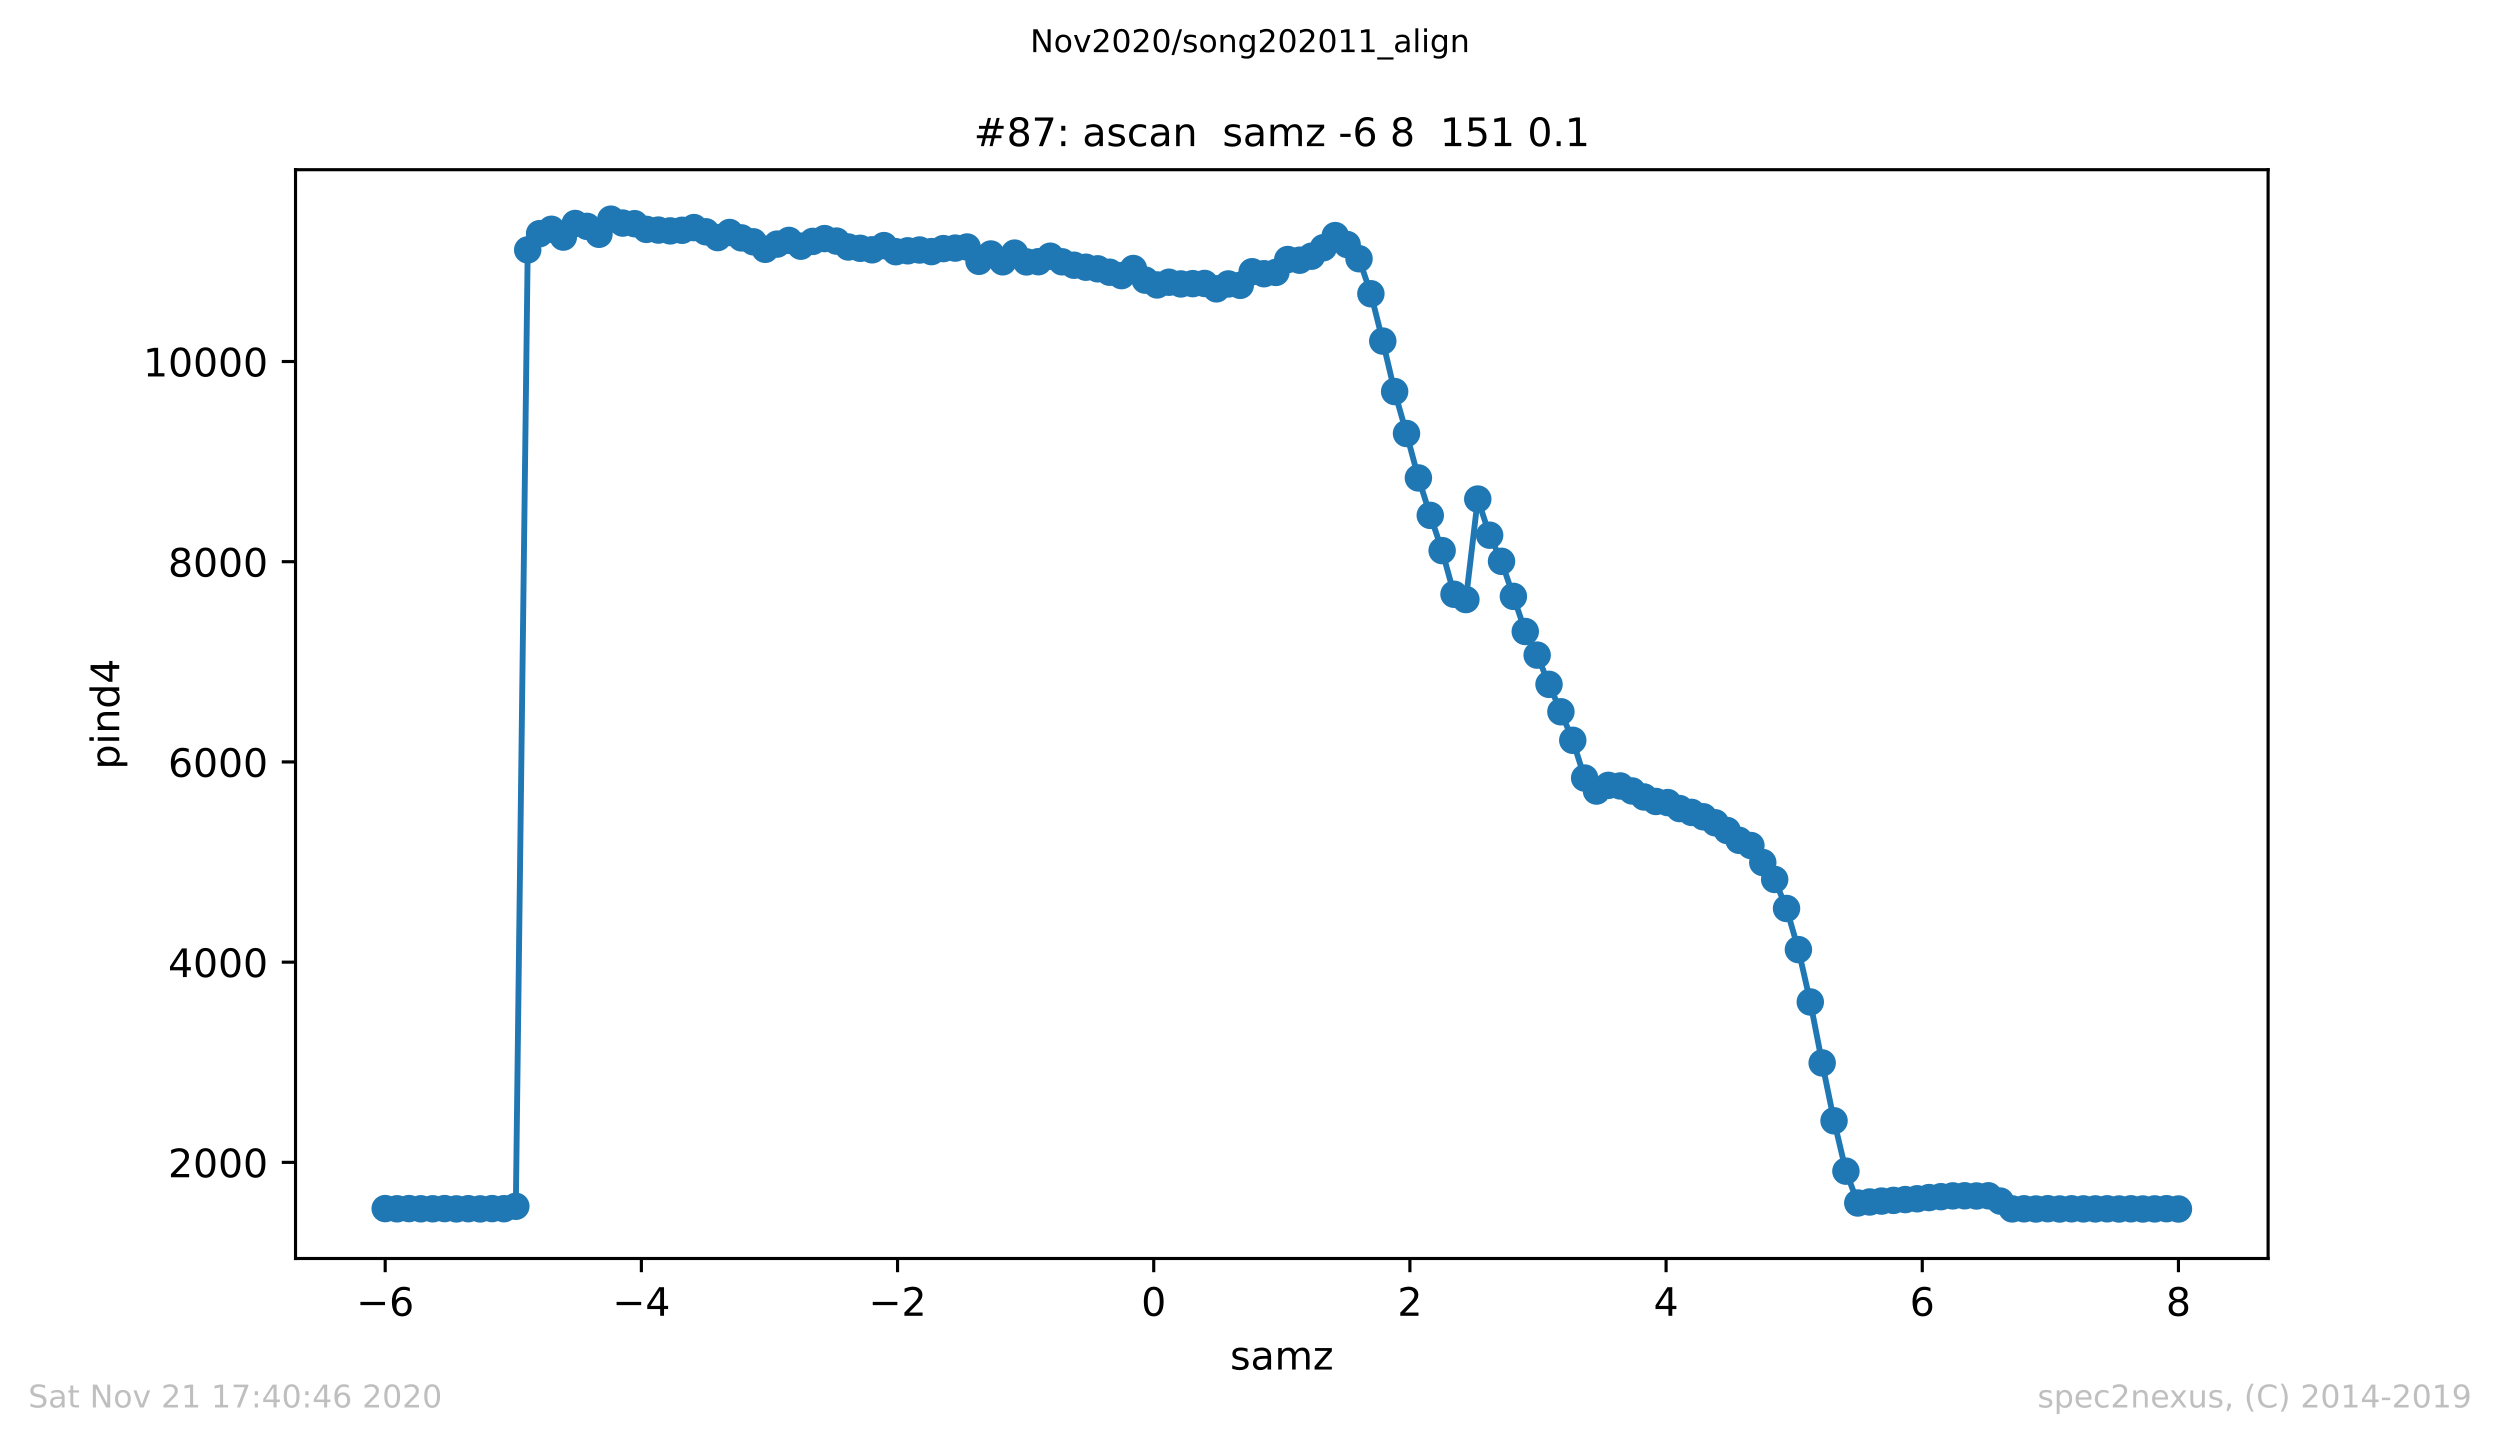 <?xml version="1.0" encoding="utf-8" standalone="no"?>
<!DOCTYPE svg PUBLIC "-//W3C//DTD SVG 1.1//EN"
  "http://www.w3.org/Graphics/SVG/1.1/DTD/svg11.dtd">
<!-- Created with matplotlib (https://matplotlib.org/) -->
<svg height="367.2pt" version="1.1" viewBox="0 0 636.48 367.2" width="636.48pt" xmlns="http://www.w3.org/2000/svg" xmlns:xlink="http://www.w3.org/1999/xlink">
 <defs>
  <style type="text/css">
*{stroke-linecap:butt;stroke-linejoin:round;}
  </style>
 </defs>
 <g id="figure_1">
  <g id="patch_1">
   <path d="M 0 367.2 
L 636.48 367.2 
L 636.48 0 
L 0 0 
z
" style="fill:#ffffff;"/>
  </g>
  <g id="axes_1">
   <g id="patch_2">
    <path d="M 75.24 320.4 
L 577.44 320.4 
L 577.44 43.2 
L 75.24 43.2 
z
" style="fill:#ffffff;"/>
   </g>
   <g id="matplotlib.axis_1">
    <g id="xtick_1">
     <g id="line2d_1">
      <defs>
       <path d="M 0 0 
L 0 3.5 
" id="m7c6d463a64" style="stroke:#000000;stroke-width:0.8;"/>
      </defs>
      <g>
       <use style="stroke:#000000;stroke-width:0.8;" x="98.067" xlink:href="#m7c6d463a64" y="320.4"/>
      </g>
     </g>
     <g id="text_1">
      <!-- −6 -->
      <defs>
       <path d="M 10.594 35.5 
L 73.188 35.5 
L 73.188 27.203 
L 10.594 27.203 
z
" id="DejaVuSans-8722"/>
       <path d="M 33.016 40.375 
Q 26.375 40.375 22.484 35.828 
Q 18.609 31.297 18.609 23.391 
Q 18.609 15.531 22.484 10.953 
Q 26.375 6.391 33.016 6.391 
Q 39.656 6.391 43.531 10.953 
Q 47.406 15.531 47.406 23.391 
Q 47.406 31.297 43.531 35.828 
Q 39.656 40.375 33.016 40.375 
z
M 52.594 71.297 
L 52.594 62.312 
Q 48.875 64.062 45.094 64.984 
Q 41.312 65.922 37.594 65.922 
Q 27.828 65.922 22.672 59.328 
Q 17.531 52.734 16.797 39.406 
Q 19.672 43.656 24.016 45.922 
Q 28.375 48.188 33.594 48.188 
Q 44.578 48.188 50.953 41.516 
Q 57.328 34.859 57.328 23.391 
Q 57.328 12.156 50.688 5.359 
Q 44.047 -1.422 33.016 -1.422 
Q 20.359 -1.422 13.672 8.266 
Q 6.984 17.969 6.984 36.375 
Q 6.984 53.656 15.188 63.938 
Q 23.391 74.219 37.203 74.219 
Q 40.922 74.219 44.703 73.484 
Q 48.484 72.75 52.594 71.297 
z
" id="DejaVuSans-54"/>
      </defs>
      <g transform="translate(90.696 334.998)scale(0.1 -0.1)">
       <use xlink:href="#DejaVuSans-8722"/>
       <use x="83.789" xlink:href="#DejaVuSans-54"/>
      </g>
     </g>
    </g>
    <g id="xtick_2">
     <g id="line2d_2">
      <g>
       <use style="stroke:#000000;stroke-width:0.8;" x="163.288" xlink:href="#m7c6d463a64" y="320.4"/>
      </g>
     </g>
     <g id="text_2">
      <!-- −4 -->
      <defs>
       <path d="M 37.797 64.312 
L 12.891 25.391 
L 37.797 25.391 
z
M 35.203 72.906 
L 47.609 72.906 
L 47.609 25.391 
L 58.016 25.391 
L 58.016 17.188 
L 47.609 17.188 
L 47.609 0 
L 37.797 0 
L 37.797 17.188 
L 4.891 17.188 
L 4.891 26.703 
z
" id="DejaVuSans-52"/>
      </defs>
      <g transform="translate(155.917 334.998)scale(0.1 -0.1)">
       <use xlink:href="#DejaVuSans-8722"/>
       <use x="83.789" xlink:href="#DejaVuSans-52"/>
      </g>
     </g>
    </g>
    <g id="xtick_3">
     <g id="line2d_3">
      <g>
       <use style="stroke:#000000;stroke-width:0.8;" x="228.509" xlink:href="#m7c6d463a64" y="320.4"/>
      </g>
     </g>
     <g id="text_3">
      <!-- −2 -->
      <defs>
       <path d="M 19.188 8.297 
L 53.609 8.297 
L 53.609 0 
L 7.328 0 
L 7.328 8.297 
Q 12.938 14.109 22.625 23.891 
Q 32.328 33.688 34.812 36.531 
Q 39.547 41.844 41.422 45.531 
Q 43.312 49.219 43.312 52.781 
Q 43.312 58.594 39.234 62.25 
Q 35.156 65.922 28.609 65.922 
Q 23.969 65.922 18.812 64.312 
Q 13.672 62.703 7.812 59.422 
L 7.812 69.391 
Q 13.766 71.781 18.938 73 
Q 24.125 74.219 28.422 74.219 
Q 39.75 74.219 46.484 68.547 
Q 53.219 62.891 53.219 53.422 
Q 53.219 48.922 51.531 44.891 
Q 49.859 40.875 45.406 35.406 
Q 44.188 33.984 37.641 27.219 
Q 31.109 20.453 19.188 8.297 
z
" id="DejaVuSans-50"/>
      </defs>
      <g transform="translate(221.138 334.998)scale(0.1 -0.1)">
       <use xlink:href="#DejaVuSans-8722"/>
       <use x="83.789" xlink:href="#DejaVuSans-50"/>
      </g>
     </g>
    </g>
    <g id="xtick_4">
     <g id="line2d_4">
      <g>
       <use style="stroke:#000000;stroke-width:0.8;" x="293.73" xlink:href="#m7c6d463a64" y="320.4"/>
      </g>
     </g>
     <g id="text_4">
      <!-- 0 -->
      <defs>
       <path d="M 31.781 66.406 
Q 24.172 66.406 20.328 58.906 
Q 16.5 51.422 16.5 36.375 
Q 16.5 21.391 20.328 13.891 
Q 24.172 6.391 31.781 6.391 
Q 39.453 6.391 43.281 13.891 
Q 47.125 21.391 47.125 36.375 
Q 47.125 51.422 43.281 58.906 
Q 39.453 66.406 31.781 66.406 
z
M 31.781 74.219 
Q 44.047 74.219 50.516 64.516 
Q 56.984 54.828 56.984 36.375 
Q 56.984 17.969 50.516 8.266 
Q 44.047 -1.422 31.781 -1.422 
Q 19.531 -1.422 13.062 8.266 
Q 6.594 17.969 6.594 36.375 
Q 6.594 54.828 13.062 64.516 
Q 19.531 74.219 31.781 74.219 
z
" id="DejaVuSans-48"/>
      </defs>
      <g transform="translate(290.548 334.998)scale(0.1 -0.1)">
       <use xlink:href="#DejaVuSans-48"/>
      </g>
     </g>
    </g>
    <g id="xtick_5">
     <g id="line2d_5">
      <g>
       <use style="stroke:#000000;stroke-width:0.8;" x="358.95" xlink:href="#m7c6d463a64" y="320.4"/>
      </g>
     </g>
     <g id="text_5">
      <!-- 2 -->
      <g transform="translate(355.769 334.998)scale(0.1 -0.1)">
       <use xlink:href="#DejaVuSans-50"/>
      </g>
     </g>
    </g>
    <g id="xtick_6">
     <g id="line2d_6">
      <g>
       <use style="stroke:#000000;stroke-width:0.8;" x="424.171" xlink:href="#m7c6d463a64" y="320.4"/>
      </g>
     </g>
     <g id="text_6">
      <!-- 4 -->
      <g transform="translate(420.99 334.998)scale(0.1 -0.1)">
       <use xlink:href="#DejaVuSans-52"/>
      </g>
     </g>
    </g>
    <g id="xtick_7">
     <g id="line2d_7">
      <g>
       <use style="stroke:#000000;stroke-width:0.8;" x="489.392" xlink:href="#m7c6d463a64" y="320.4"/>
      </g>
     </g>
     <g id="text_7">
      <!-- 6 -->
      <g transform="translate(486.211 334.998)scale(0.1 -0.1)">
       <use xlink:href="#DejaVuSans-54"/>
      </g>
     </g>
    </g>
    <g id="xtick_8">
     <g id="line2d_8">
      <g>
       <use style="stroke:#000000;stroke-width:0.8;" x="554.613" xlink:href="#m7c6d463a64" y="320.4"/>
      </g>
     </g>
     <g id="text_8">
      <!-- 8 -->
      <defs>
       <path d="M 31.781 34.625 
Q 24.75 34.625 20.719 30.859 
Q 16.703 27.094 16.703 20.516 
Q 16.703 13.922 20.719 10.156 
Q 24.75 6.391 31.781 6.391 
Q 38.812 6.391 42.859 10.172 
Q 46.922 13.969 46.922 20.516 
Q 46.922 27.094 42.891 30.859 
Q 38.875 34.625 31.781 34.625 
z
M 21.922 38.812 
Q 15.578 40.375 12.031 44.719 
Q 8.5 49.078 8.5 55.328 
Q 8.5 64.062 14.719 69.141 
Q 20.953 74.219 31.781 74.219 
Q 42.672 74.219 48.875 69.141 
Q 55.078 64.062 55.078 55.328 
Q 55.078 49.078 51.531 44.719 
Q 48 40.375 41.703 38.812 
Q 48.828 37.156 52.797 32.312 
Q 56.781 27.484 56.781 20.516 
Q 56.781 9.906 50.312 4.234 
Q 43.844 -1.422 31.781 -1.422 
Q 19.734 -1.422 13.25 4.234 
Q 6.781 9.906 6.781 20.516 
Q 6.781 27.484 10.781 32.312 
Q 14.797 37.156 21.922 38.812 
z
M 18.312 54.391 
Q 18.312 48.734 21.844 45.562 
Q 25.391 42.391 31.781 42.391 
Q 38.141 42.391 41.719 45.562 
Q 45.312 48.734 45.312 54.391 
Q 45.312 60.062 41.719 63.234 
Q 38.141 66.406 31.781 66.406 
Q 25.391 66.406 21.844 63.234 
Q 18.312 60.062 18.312 54.391 
z
" id="DejaVuSans-56"/>
      </defs>
      <g transform="translate(551.431 334.998)scale(0.1 -0.1)">
       <use xlink:href="#DejaVuSans-56"/>
      </g>
     </g>
    </g>
    <g id="text_9">
     <!-- samz -->
     <defs>
      <path d="M 44.281 53.078 
L 44.281 44.578 
Q 40.484 46.531 36.375 47.5 
Q 32.281 48.484 27.875 48.484 
Q 21.188 48.484 17.844 46.438 
Q 14.5 44.391 14.5 40.281 
Q 14.5 37.156 16.891 35.375 
Q 19.281 33.594 26.516 31.984 
L 29.594 31.297 
Q 39.156 29.25 43.188 25.516 
Q 47.219 21.781 47.219 15.094 
Q 47.219 7.469 41.188 3.016 
Q 35.156 -1.422 24.609 -1.422 
Q 20.219 -1.422 15.453 -0.562 
Q 10.688 0.297 5.422 2 
L 5.422 11.281 
Q 10.406 8.688 15.234 7.391 
Q 20.062 6.109 24.812 6.109 
Q 31.156 6.109 34.562 8.281 
Q 37.984 10.453 37.984 14.406 
Q 37.984 18.062 35.516 20.016 
Q 33.062 21.969 24.703 23.781 
L 21.578 24.516 
Q 13.234 26.266 9.516 29.906 
Q 5.812 33.547 5.812 39.891 
Q 5.812 47.609 11.281 51.797 
Q 16.75 56 26.812 56 
Q 31.781 56 36.172 55.266 
Q 40.578 54.547 44.281 53.078 
z
" id="DejaVuSans-115"/>
      <path d="M 34.281 27.484 
Q 23.391 27.484 19.188 25 
Q 14.984 22.516 14.984 16.5 
Q 14.984 11.719 18.141 8.906 
Q 21.297 6.109 26.703 6.109 
Q 34.188 6.109 38.703 11.406 
Q 43.219 16.703 43.219 25.484 
L 43.219 27.484 
z
M 52.203 31.203 
L 52.203 0 
L 43.219 0 
L 43.219 8.297 
Q 40.141 3.328 35.547 0.953 
Q 30.953 -1.422 24.312 -1.422 
Q 15.922 -1.422 10.953 3.297 
Q 6 8.016 6 15.922 
Q 6 25.141 12.172 29.828 
Q 18.359 34.516 30.609 34.516 
L 43.219 34.516 
L 43.219 35.406 
Q 43.219 41.609 39.141 45 
Q 35.062 48.391 27.688 48.391 
Q 23 48.391 18.547 47.266 
Q 14.109 46.141 10.016 43.891 
L 10.016 52.203 
Q 14.938 54.109 19.578 55.047 
Q 24.219 56 28.609 56 
Q 40.484 56 46.344 49.844 
Q 52.203 43.703 52.203 31.203 
z
" id="DejaVuSans-97"/>
      <path d="M 52 44.188 
Q 55.375 50.25 60.062 53.125 
Q 64.75 56 71.094 56 
Q 79.641 56 84.281 50.016 
Q 88.922 44.047 88.922 33.016 
L 88.922 0 
L 79.891 0 
L 79.891 32.719 
Q 79.891 40.578 77.094 44.375 
Q 74.312 48.188 68.609 48.188 
Q 61.625 48.188 57.562 43.547 
Q 53.516 38.922 53.516 30.906 
L 53.516 0 
L 44.484 0 
L 44.484 32.719 
Q 44.484 40.625 41.703 44.406 
Q 38.922 48.188 33.109 48.188 
Q 26.219 48.188 22.156 43.531 
Q 18.109 38.875 18.109 30.906 
L 18.109 0 
L 9.078 0 
L 9.078 54.688 
L 18.109 54.688 
L 18.109 46.188 
Q 21.188 51.219 25.484 53.609 
Q 29.781 56 35.688 56 
Q 41.656 56 45.828 52.969 
Q 50 49.953 52 44.188 
z
" id="DejaVuSans-109"/>
      <path d="M 5.516 54.688 
L 48.188 54.688 
L 48.188 46.484 
L 14.406 7.172 
L 48.188 7.172 
L 48.188 0 
L 4.297 0 
L 4.297 8.203 
L 38.094 47.516 
L 5.516 47.516 
z
" id="DejaVuSans-122"/>
     </defs>
     <g transform="translate(313.177 348.677)scale(0.1 -0.1)">
      <use xlink:href="#DejaVuSans-115"/>
      <use x="52.1" xlink:href="#DejaVuSans-97"/>
      <use x="113.379" xlink:href="#DejaVuSans-109"/>
      <use x="210.791" xlink:href="#DejaVuSans-122"/>
     </g>
    </g>
   </g>
   <g id="matplotlib.axis_2">
    <g id="ytick_1">
     <g id="line2d_9">
      <defs>
       <path d="M 0 0 
L -3.5 0 
" id="ma7e01dc814" style="stroke:#000000;stroke-width:0.8;"/>
      </defs>
      <g>
       <use style="stroke:#000000;stroke-width:0.8;" x="75.24" xlink:href="#ma7e01dc814" y="295.924"/>
      </g>
     </g>
     <g id="text_10">
      <!-- 2000 -->
      <g transform="translate(42.79 299.723)scale(0.1 -0.1)">
       <use xlink:href="#DejaVuSans-50"/>
       <use x="63.623" xlink:href="#DejaVuSans-48"/>
       <use x="127.246" xlink:href="#DejaVuSans-48"/>
       <use x="190.869" xlink:href="#DejaVuSans-48"/>
      </g>
     </g>
    </g>
    <g id="ytick_2">
     <g id="line2d_10">
      <g>
       <use style="stroke:#000000;stroke-width:0.8;" x="75.24" xlink:href="#ma7e01dc814" y="244.953"/>
      </g>
     </g>
     <g id="text_11">
      <!-- 4000 -->
      <g transform="translate(42.79 248.752)scale(0.1 -0.1)">
       <use xlink:href="#DejaVuSans-52"/>
       <use x="63.623" xlink:href="#DejaVuSans-48"/>
       <use x="127.246" xlink:href="#DejaVuSans-48"/>
       <use x="190.869" xlink:href="#DejaVuSans-48"/>
      </g>
     </g>
    </g>
    <g id="ytick_3">
     <g id="line2d_11">
      <g>
       <use style="stroke:#000000;stroke-width:0.8;" x="75.24" xlink:href="#ma7e01dc814" y="193.982"/>
      </g>
     </g>
     <g id="text_12">
      <!-- 6000 -->
      <g transform="translate(42.79 197.781)scale(0.1 -0.1)">
       <use xlink:href="#DejaVuSans-54"/>
       <use x="63.623" xlink:href="#DejaVuSans-48"/>
       <use x="127.246" xlink:href="#DejaVuSans-48"/>
       <use x="190.869" xlink:href="#DejaVuSans-48"/>
      </g>
     </g>
    </g>
    <g id="ytick_4">
     <g id="line2d_12">
      <g>
       <use style="stroke:#000000;stroke-width:0.8;" x="75.24" xlink:href="#ma7e01dc814" y="143.011"/>
      </g>
     </g>
     <g id="text_13">
      <!-- 8000 -->
      <g transform="translate(42.79 146.81)scale(0.1 -0.1)">
       <use xlink:href="#DejaVuSans-56"/>
       <use x="63.623" xlink:href="#DejaVuSans-48"/>
       <use x="127.246" xlink:href="#DejaVuSans-48"/>
       <use x="190.869" xlink:href="#DejaVuSans-48"/>
      </g>
     </g>
    </g>
    <g id="ytick_5">
     <g id="line2d_13">
      <g>
       <use style="stroke:#000000;stroke-width:0.8;" x="75.24" xlink:href="#ma7e01dc814" y="92.04"/>
      </g>
     </g>
     <g id="text_14">
      <!-- 10000 -->
      <defs>
       <path d="M 12.406 8.297 
L 28.516 8.297 
L 28.516 63.922 
L 10.984 60.406 
L 10.984 69.391 
L 28.422 72.906 
L 38.281 72.906 
L 38.281 8.297 
L 54.391 8.297 
L 54.391 0 
L 12.406 0 
z
" id="DejaVuSans-49"/>
      </defs>
      <g transform="translate(36.428 95.84)scale(0.1 -0.1)">
       <use xlink:href="#DejaVuSans-49"/>
       <use x="63.623" xlink:href="#DejaVuSans-48"/>
       <use x="127.246" xlink:href="#DejaVuSans-48"/>
       <use x="190.869" xlink:href="#DejaVuSans-48"/>
       <use x="254.492" xlink:href="#DejaVuSans-48"/>
      </g>
     </g>
    </g>
    <g id="text_15">
     <!-- pind4 -->
     <defs>
      <path d="M 18.109 8.203 
L 18.109 -20.797 
L 9.078 -20.797 
L 9.078 54.688 
L 18.109 54.688 
L 18.109 46.391 
Q 20.953 51.266 25.266 53.625 
Q 29.594 56 35.594 56 
Q 45.562 56 51.781 48.094 
Q 58.016 40.188 58.016 27.297 
Q 58.016 14.406 51.781 6.484 
Q 45.562 -1.422 35.594 -1.422 
Q 29.594 -1.422 25.266 0.953 
Q 20.953 3.328 18.109 8.203 
z
M 48.688 27.297 
Q 48.688 37.203 44.609 42.844 
Q 40.531 48.484 33.406 48.484 
Q 26.266 48.484 22.188 42.844 
Q 18.109 37.203 18.109 27.297 
Q 18.109 17.391 22.188 11.75 
Q 26.266 6.109 33.406 6.109 
Q 40.531 6.109 44.609 11.75 
Q 48.688 17.391 48.688 27.297 
z
" id="DejaVuSans-112"/>
      <path d="M 9.422 54.688 
L 18.406 54.688 
L 18.406 0 
L 9.422 0 
z
M 9.422 75.984 
L 18.406 75.984 
L 18.406 64.594 
L 9.422 64.594 
z
" id="DejaVuSans-105"/>
      <path d="M 54.891 33.016 
L 54.891 0 
L 45.906 0 
L 45.906 32.719 
Q 45.906 40.484 42.875 44.328 
Q 39.844 48.188 33.797 48.188 
Q 26.516 48.188 22.312 43.547 
Q 18.109 38.922 18.109 30.906 
L 18.109 0 
L 9.078 0 
L 9.078 54.688 
L 18.109 54.688 
L 18.109 46.188 
Q 21.344 51.125 25.703 53.562 
Q 30.078 56 35.797 56 
Q 45.219 56 50.047 50.172 
Q 54.891 44.344 54.891 33.016 
z
" id="DejaVuSans-110"/>
      <path d="M 45.406 46.391 
L 45.406 75.984 
L 54.391 75.984 
L 54.391 0 
L 45.406 0 
L 45.406 8.203 
Q 42.578 3.328 38.25 0.953 
Q 33.938 -1.422 27.875 -1.422 
Q 17.969 -1.422 11.734 6.484 
Q 5.516 14.406 5.516 27.297 
Q 5.516 40.188 11.734 48.094 
Q 17.969 56 27.875 56 
Q 33.938 56 38.25 53.625 
Q 42.578 51.266 45.406 46.391 
z
M 14.797 27.297 
Q 14.797 17.391 18.875 11.75 
Q 22.953 6.109 30.078 6.109 
Q 37.203 6.109 41.297 11.75 
Q 45.406 17.391 45.406 27.297 
Q 45.406 37.203 41.297 42.844 
Q 37.203 48.484 30.078 48.484 
Q 22.953 48.484 18.875 42.844 
Q 14.797 37.203 14.797 27.297 
z
" id="DejaVuSans-100"/>
     </defs>
     <g transform="translate(30.348 195.887)rotate(-90)scale(0.1 -0.1)">
      <use xlink:href="#DejaVuSans-112"/>
      <use x="63.477" xlink:href="#DejaVuSans-105"/>
      <use x="91.26" xlink:href="#DejaVuSans-110"/>
      <use x="154.639" xlink:href="#DejaVuSans-100"/>
      <use x="218.115" xlink:href="#DejaVuSans-52"/>
     </g>
    </g>
   </g>
   <g id="line2d_14">
    <path clip-path="url(#p9d764133ef)" d="M 98.067 307.698 
L 107.138 307.749 
L 128.302 307.724 
L 131.325 307.112 
L 134.35 63.624 
L 137.373 59.495 
L 140.396 58.374 
L 143.42 60.362 
L 146.443 56.896 
L 149.466 57.635 
L 152.489 59.648 
L 155.514 55.8 
L 158.537 56.794 
L 161.56 56.947 
L 164.584 58.4 
L 170.63 58.782 
L 173.655 58.629 
L 176.678 57.941 
L 179.701 59.011 
L 182.725 60.489 
L 185.748 59.19 
L 188.771 60.566 
L 191.794 61.56 
L 194.819 63.471 
L 197.842 62.146 
L 200.865 61.203 
L 203.89 62.681 
L 206.913 61.458 
L 209.936 60.744 
L 212.96 61.381 
L 215.983 62.885 
L 222.029 63.599 
L 225.054 62.528 
L 228.077 64.083 
L 234.124 63.65 
L 237.147 64.057 
L 240.17 63.293 
L 243.195 63.165 
L 246.218 62.885 
L 249.241 66.529 
L 252.266 64.669 
L 255.288 66.657 
L 258.311 64.44 
L 261.334 66.682 
L 264.359 66.631 
L 267.382 65.23 
L 270.405 66.657 
L 273.43 67.523 
L 279.476 68.441 
L 285.523 70.174 
L 288.546 68.364 
L 291.569 71.321 
L 294.594 72.544 
L 297.617 71.856 
L 300.64 72.289 
L 306.687 72.162 
L 309.71 73.538 
L 312.735 72.289 
L 315.758 72.646 
L 318.781 69.18 
L 321.806 69.69 
L 324.829 69.358 
L 327.851 66.071 
L 330.874 66.249 
L 333.899 65.23 
L 336.922 63.063 
L 339.945 59.98 
L 342.97 62.248 
L 345.993 65.867 
L 349.016 74.787 
L 352.04 86.841 
L 355.063 99.686 
L 358.086 110.364 
L 361.111 121.68 
L 364.134 131.211 
L 367.157 140.182 
L 370.18 151.294 
L 373.204 152.645 
L 376.227 127.057 
L 379.25 136.258 
L 382.275 142.909 
L 388.321 160.775 
L 391.346 166.789 
L 394.369 174.231 
L 397.392 181.214 
L 400.414 188.477 
L 403.439 198.085 
L 406.462 201.398 
L 409.485 199.946 
L 412.51 200.099 
L 415.533 201.373 
L 418.556 202.902 
L 421.58 204.049 
L 424.603 204.329 
L 427.626 205.858 
L 430.651 206.827 
L 433.674 207.948 
L 436.697 209.477 
L 439.72 211.44 
L 442.744 213.937 
L 445.767 215.262 
L 451.815 223.902 
L 454.838 231.293 
L 457.861 241.767 
L 460.886 255.096 
L 463.909 270.617 
L 466.932 285.347 
L 469.955 298.167 
L 472.979 306.271 
L 482.05 305.608 
L 491.12 304.895 
L 497.166 304.461 
L 506.237 304.436 
L 509.26 305.787 
L 512.284 307.775 
L 521.355 307.724 
L 524.378 307.8 
L 530.426 307.775 
L 554.613 307.8 
L 554.613 307.8 
" style="fill:none;stroke:#1f77b4;stroke-linecap:square;stroke-width:1.5;"/>
    <defs>
     <path d="M 0 3 
C 0.796 3 1.559 2.684 2.121 2.121 
C 2.684 1.559 3 0.796 3 0 
C 3 -0.796 2.684 -1.559 2.121 -2.121 
C 1.559 -2.684 0.796 -3 0 -3 
C -0.796 -3 -1.559 -2.684 -2.121 -2.121 
C -2.684 -1.559 -3 -0.796 -3 0 
C -3 0.796 -2.684 1.559 -2.121 2.121 
C -1.559 2.684 -0.796 3 0 3 
z
" id="m7a21b20d91" style="stroke:#1f77b4;"/>
    </defs>
    <g clip-path="url(#p9d764133ef)">
     <use style="fill:#1f77b4;stroke:#1f77b4;" x="98.067" xlink:href="#m7a21b20d91" y="307.698"/>
     <use style="fill:#1f77b4;stroke:#1f77b4;" x="101.09" xlink:href="#m7a21b20d91" y="307.749"/>
     <use style="fill:#1f77b4;stroke:#1f77b4;" x="104.115" xlink:href="#m7a21b20d91" y="307.698"/>
     <use style="fill:#1f77b4;stroke:#1f77b4;" x="107.138" xlink:href="#m7a21b20d91" y="307.749"/>
     <use style="fill:#1f77b4;stroke:#1f77b4;" x="110.161" xlink:href="#m7a21b20d91" y="307.749"/>
     <use style="fill:#1f77b4;stroke:#1f77b4;" x="113.185" xlink:href="#m7a21b20d91" y="307.698"/>
     <use style="fill:#1f77b4;stroke:#1f77b4;" x="116.208" xlink:href="#m7a21b20d91" y="307.775"/>
     <use style="fill:#1f77b4;stroke:#1f77b4;" x="119.231" xlink:href="#m7a21b20d91" y="307.724"/>
     <use style="fill:#1f77b4;stroke:#1f77b4;" x="122.254" xlink:href="#m7a21b20d91" y="307.775"/>
     <use style="fill:#1f77b4;stroke:#1f77b4;" x="125.279" xlink:href="#m7a21b20d91" y="307.698"/>
     <use style="fill:#1f77b4;stroke:#1f77b4;" x="128.302" xlink:href="#m7a21b20d91" y="307.724"/>
     <use style="fill:#1f77b4;stroke:#1f77b4;" x="131.325" xlink:href="#m7a21b20d91" y="307.112"/>
     <use style="fill:#1f77b4;stroke:#1f77b4;" x="134.35" xlink:href="#m7a21b20d91" y="63.624"/>
     <use style="fill:#1f77b4;stroke:#1f77b4;" x="137.373" xlink:href="#m7a21b20d91" y="59.495"/>
     <use style="fill:#1f77b4;stroke:#1f77b4;" x="140.396" xlink:href="#m7a21b20d91" y="58.374"/>
     <use style="fill:#1f77b4;stroke:#1f77b4;" x="143.42" xlink:href="#m7a21b20d91" y="60.362"/>
     <use style="fill:#1f77b4;stroke:#1f77b4;" x="146.443" xlink:href="#m7a21b20d91" y="56.896"/>
     <use style="fill:#1f77b4;stroke:#1f77b4;" x="149.466" xlink:href="#m7a21b20d91" y="57.635"/>
     <use style="fill:#1f77b4;stroke:#1f77b4;" x="152.489" xlink:href="#m7a21b20d91" y="59.648"/>
     <use style="fill:#1f77b4;stroke:#1f77b4;" x="155.514" xlink:href="#m7a21b20d91" y="55.8"/>
     <use style="fill:#1f77b4;stroke:#1f77b4;" x="158.537" xlink:href="#m7a21b20d91" y="56.794"/>
     <use style="fill:#1f77b4;stroke:#1f77b4;" x="161.56" xlink:href="#m7a21b20d91" y="56.947"/>
     <use style="fill:#1f77b4;stroke:#1f77b4;" x="164.584" xlink:href="#m7a21b20d91" y="58.4"/>
     <use style="fill:#1f77b4;stroke:#1f77b4;" x="167.607" xlink:href="#m7a21b20d91" y="58.578"/>
     <use style="fill:#1f77b4;stroke:#1f77b4;" x="170.63" xlink:href="#m7a21b20d91" y="58.782"/>
     <use style="fill:#1f77b4;stroke:#1f77b4;" x="173.655" xlink:href="#m7a21b20d91" y="58.629"/>
     <use style="fill:#1f77b4;stroke:#1f77b4;" x="176.678" xlink:href="#m7a21b20d91" y="57.941"/>
     <use style="fill:#1f77b4;stroke:#1f77b4;" x="179.701" xlink:href="#m7a21b20d91" y="59.011"/>
     <use style="fill:#1f77b4;stroke:#1f77b4;" x="182.725" xlink:href="#m7a21b20d91" y="60.489"/>
     <use style="fill:#1f77b4;stroke:#1f77b4;" x="185.748" xlink:href="#m7a21b20d91" y="59.19"/>
     <use style="fill:#1f77b4;stroke:#1f77b4;" x="188.771" xlink:href="#m7a21b20d91" y="60.566"/>
     <use style="fill:#1f77b4;stroke:#1f77b4;" x="191.794" xlink:href="#m7a21b20d91" y="61.56"/>
     <use style="fill:#1f77b4;stroke:#1f77b4;" x="194.819" xlink:href="#m7a21b20d91" y="63.471"/>
     <use style="fill:#1f77b4;stroke:#1f77b4;" x="197.842" xlink:href="#m7a21b20d91" y="62.146"/>
     <use style="fill:#1f77b4;stroke:#1f77b4;" x="200.865" xlink:href="#m7a21b20d91" y="61.203"/>
     <use style="fill:#1f77b4;stroke:#1f77b4;" x="203.89" xlink:href="#m7a21b20d91" y="62.681"/>
     <use style="fill:#1f77b4;stroke:#1f77b4;" x="206.913" xlink:href="#m7a21b20d91" y="61.458"/>
     <use style="fill:#1f77b4;stroke:#1f77b4;" x="209.936" xlink:href="#m7a21b20d91" y="60.744"/>
     <use style="fill:#1f77b4;stroke:#1f77b4;" x="212.96" xlink:href="#m7a21b20d91" y="61.381"/>
     <use style="fill:#1f77b4;stroke:#1f77b4;" x="215.983" xlink:href="#m7a21b20d91" y="62.885"/>
     <use style="fill:#1f77b4;stroke:#1f77b4;" x="219.006" xlink:href="#m7a21b20d91" y="63.216"/>
     <use style="fill:#1f77b4;stroke:#1f77b4;" x="222.029" xlink:href="#m7a21b20d91" y="63.599"/>
     <use style="fill:#1f77b4;stroke:#1f77b4;" x="225.054" xlink:href="#m7a21b20d91" y="62.528"/>
     <use style="fill:#1f77b4;stroke:#1f77b4;" x="228.077" xlink:href="#m7a21b20d91" y="64.083"/>
     <use style="fill:#1f77b4;stroke:#1f77b4;" x="231.1" xlink:href="#m7a21b20d91" y="63.853"/>
     <use style="fill:#1f77b4;stroke:#1f77b4;" x="234.124" xlink:href="#m7a21b20d91" y="63.65"/>
     <use style="fill:#1f77b4;stroke:#1f77b4;" x="237.147" xlink:href="#m7a21b20d91" y="64.057"/>
     <use style="fill:#1f77b4;stroke:#1f77b4;" x="240.17" xlink:href="#m7a21b20d91" y="63.293"/>
     <use style="fill:#1f77b4;stroke:#1f77b4;" x="243.195" xlink:href="#m7a21b20d91" y="63.165"/>
     <use style="fill:#1f77b4;stroke:#1f77b4;" x="246.218" xlink:href="#m7a21b20d91" y="62.885"/>
     <use style="fill:#1f77b4;stroke:#1f77b4;" x="249.241" xlink:href="#m7a21b20d91" y="66.529"/>
     <use style="fill:#1f77b4;stroke:#1f77b4;" x="252.266" xlink:href="#m7a21b20d91" y="64.669"/>
     <use style="fill:#1f77b4;stroke:#1f77b4;" x="255.288" xlink:href="#m7a21b20d91" y="66.657"/>
     <use style="fill:#1f77b4;stroke:#1f77b4;" x="258.311" xlink:href="#m7a21b20d91" y="64.44"/>
     <use style="fill:#1f77b4;stroke:#1f77b4;" x="261.334" xlink:href="#m7a21b20d91" y="66.682"/>
     <use style="fill:#1f77b4;stroke:#1f77b4;" x="264.359" xlink:href="#m7a21b20d91" y="66.631"/>
     <use style="fill:#1f77b4;stroke:#1f77b4;" x="267.382" xlink:href="#m7a21b20d91" y="65.23"/>
     <use style="fill:#1f77b4;stroke:#1f77b4;" x="270.405" xlink:href="#m7a21b20d91" y="66.657"/>
     <use style="fill:#1f77b4;stroke:#1f77b4;" x="273.43" xlink:href="#m7a21b20d91" y="67.523"/>
     <use style="fill:#1f77b4;stroke:#1f77b4;" x="276.453" xlink:href="#m7a21b20d91" y="68.033"/>
     <use style="fill:#1f77b4;stroke:#1f77b4;" x="279.476" xlink:href="#m7a21b20d91" y="68.441"/>
     <use style="fill:#1f77b4;stroke:#1f77b4;" x="282.5" xlink:href="#m7a21b20d91" y="69.307"/>
     <use style="fill:#1f77b4;stroke:#1f77b4;" x="285.523" xlink:href="#m7a21b20d91" y="70.174"/>
     <use style="fill:#1f77b4;stroke:#1f77b4;" x="288.546" xlink:href="#m7a21b20d91" y="68.364"/>
     <use style="fill:#1f77b4;stroke:#1f77b4;" x="291.569" xlink:href="#m7a21b20d91" y="71.321"/>
     <use style="fill:#1f77b4;stroke:#1f77b4;" x="294.594" xlink:href="#m7a21b20d91" y="72.544"/>
     <use style="fill:#1f77b4;stroke:#1f77b4;" x="297.617" xlink:href="#m7a21b20d91" y="71.856"/>
     <use style="fill:#1f77b4;stroke:#1f77b4;" x="300.64" xlink:href="#m7a21b20d91" y="72.289"/>
     <use style="fill:#1f77b4;stroke:#1f77b4;" x="303.664" xlink:href="#m7a21b20d91" y="72.213"/>
     <use style="fill:#1f77b4;stroke:#1f77b4;" x="306.687" xlink:href="#m7a21b20d91" y="72.162"/>
     <use style="fill:#1f77b4;stroke:#1f77b4;" x="309.71" xlink:href="#m7a21b20d91" y="73.538"/>
     <use style="fill:#1f77b4;stroke:#1f77b4;" x="312.735" xlink:href="#m7a21b20d91" y="72.289"/>
     <use style="fill:#1f77b4;stroke:#1f77b4;" x="315.758" xlink:href="#m7a21b20d91" y="72.646"/>
     <use style="fill:#1f77b4;stroke:#1f77b4;" x="318.781" xlink:href="#m7a21b20d91" y="69.18"/>
     <use style="fill:#1f77b4;stroke:#1f77b4;" x="321.806" xlink:href="#m7a21b20d91" y="69.69"/>
     <use style="fill:#1f77b4;stroke:#1f77b4;" x="324.829" xlink:href="#m7a21b20d91" y="69.358"/>
     <use style="fill:#1f77b4;stroke:#1f77b4;" x="327.851" xlink:href="#m7a21b20d91" y="66.071"/>
     <use style="fill:#1f77b4;stroke:#1f77b4;" x="330.874" xlink:href="#m7a21b20d91" y="66.249"/>
     <use style="fill:#1f77b4;stroke:#1f77b4;" x="333.899" xlink:href="#m7a21b20d91" y="65.23"/>
     <use style="fill:#1f77b4;stroke:#1f77b4;" x="336.922" xlink:href="#m7a21b20d91" y="63.063"/>
     <use style="fill:#1f77b4;stroke:#1f77b4;" x="339.945" xlink:href="#m7a21b20d91" y="59.98"/>
     <use style="fill:#1f77b4;stroke:#1f77b4;" x="342.97" xlink:href="#m7a21b20d91" y="62.248"/>
     <use style="fill:#1f77b4;stroke:#1f77b4;" x="345.993" xlink:href="#m7a21b20d91" y="65.867"/>
     <use style="fill:#1f77b4;stroke:#1f77b4;" x="349.016" xlink:href="#m7a21b20d91" y="74.787"/>
     <use style="fill:#1f77b4;stroke:#1f77b4;" x="352.04" xlink:href="#m7a21b20d91" y="86.841"/>
     <use style="fill:#1f77b4;stroke:#1f77b4;" x="355.063" xlink:href="#m7a21b20d91" y="99.686"/>
     <use style="fill:#1f77b4;stroke:#1f77b4;" x="358.086" xlink:href="#m7a21b20d91" y="110.364"/>
     <use style="fill:#1f77b4;stroke:#1f77b4;" x="361.111" xlink:href="#m7a21b20d91" y="121.68"/>
     <use style="fill:#1f77b4;stroke:#1f77b4;" x="364.134" xlink:href="#m7a21b20d91" y="131.211"/>
     <use style="fill:#1f77b4;stroke:#1f77b4;" x="367.157" xlink:href="#m7a21b20d91" y="140.182"/>
     <use style="fill:#1f77b4;stroke:#1f77b4;" x="370.18" xlink:href="#m7a21b20d91" y="151.294"/>
     <use style="fill:#1f77b4;stroke:#1f77b4;" x="373.204" xlink:href="#m7a21b20d91" y="152.645"/>
     <use style="fill:#1f77b4;stroke:#1f77b4;" x="376.227" xlink:href="#m7a21b20d91" y="127.057"/>
     <use style="fill:#1f77b4;stroke:#1f77b4;" x="379.25" xlink:href="#m7a21b20d91" y="136.258"/>
     <use style="fill:#1f77b4;stroke:#1f77b4;" x="382.275" xlink:href="#m7a21b20d91" y="142.909"/>
     <use style="fill:#1f77b4;stroke:#1f77b4;" x="385.298" xlink:href="#m7a21b20d91" y="151.829"/>
     <use style="fill:#1f77b4;stroke:#1f77b4;" x="388.321" xlink:href="#m7a21b20d91" y="160.775"/>
     <use style="fill:#1f77b4;stroke:#1f77b4;" x="391.346" xlink:href="#m7a21b20d91" y="166.789"/>
     <use style="fill:#1f77b4;stroke:#1f77b4;" x="394.369" xlink:href="#m7a21b20d91" y="174.231"/>
     <use style="fill:#1f77b4;stroke:#1f77b4;" x="397.392" xlink:href="#m7a21b20d91" y="181.214"/>
     <use style="fill:#1f77b4;stroke:#1f77b4;" x="400.414" xlink:href="#m7a21b20d91" y="188.477"/>
     <use style="fill:#1f77b4;stroke:#1f77b4;" x="403.439" xlink:href="#m7a21b20d91" y="198.085"/>
     <use style="fill:#1f77b4;stroke:#1f77b4;" x="406.462" xlink:href="#m7a21b20d91" y="201.398"/>
     <use style="fill:#1f77b4;stroke:#1f77b4;" x="409.485" xlink:href="#m7a21b20d91" y="199.946"/>
     <use style="fill:#1f77b4;stroke:#1f77b4;" x="412.51" xlink:href="#m7a21b20d91" y="200.099"/>
     <use style="fill:#1f77b4;stroke:#1f77b4;" x="415.533" xlink:href="#m7a21b20d91" y="201.373"/>
     <use style="fill:#1f77b4;stroke:#1f77b4;" x="418.556" xlink:href="#m7a21b20d91" y="202.902"/>
     <use style="fill:#1f77b4;stroke:#1f77b4;" x="421.58" xlink:href="#m7a21b20d91" y="204.049"/>
     <use style="fill:#1f77b4;stroke:#1f77b4;" x="424.603" xlink:href="#m7a21b20d91" y="204.329"/>
     <use style="fill:#1f77b4;stroke:#1f77b4;" x="427.626" xlink:href="#m7a21b20d91" y="205.858"/>
     <use style="fill:#1f77b4;stroke:#1f77b4;" x="430.651" xlink:href="#m7a21b20d91" y="206.827"/>
     <use style="fill:#1f77b4;stroke:#1f77b4;" x="433.674" xlink:href="#m7a21b20d91" y="207.948"/>
     <use style="fill:#1f77b4;stroke:#1f77b4;" x="436.697" xlink:href="#m7a21b20d91" y="209.477"/>
     <use style="fill:#1f77b4;stroke:#1f77b4;" x="439.72" xlink:href="#m7a21b20d91" y="211.44"/>
     <use style="fill:#1f77b4;stroke:#1f77b4;" x="442.744" xlink:href="#m7a21b20d91" y="213.937"/>
     <use style="fill:#1f77b4;stroke:#1f77b4;" x="445.767" xlink:href="#m7a21b20d91" y="215.262"/>
     <use style="fill:#1f77b4;stroke:#1f77b4;" x="448.79" xlink:href="#m7a21b20d91" y="219.595"/>
     <use style="fill:#1f77b4;stroke:#1f77b4;" x="451.815" xlink:href="#m7a21b20d91" y="223.902"/>
     <use style="fill:#1f77b4;stroke:#1f77b4;" x="454.838" xlink:href="#m7a21b20d91" y="231.293"/>
     <use style="fill:#1f77b4;stroke:#1f77b4;" x="457.861" xlink:href="#m7a21b20d91" y="241.767"/>
     <use style="fill:#1f77b4;stroke:#1f77b4;" x="460.886" xlink:href="#m7a21b20d91" y="255.096"/>
     <use style="fill:#1f77b4;stroke:#1f77b4;" x="463.909" xlink:href="#m7a21b20d91" y="270.617"/>
     <use style="fill:#1f77b4;stroke:#1f77b4;" x="466.932" xlink:href="#m7a21b20d91" y="285.347"/>
     <use style="fill:#1f77b4;stroke:#1f77b4;" x="469.955" xlink:href="#m7a21b20d91" y="298.167"/>
     <use style="fill:#1f77b4;stroke:#1f77b4;" x="472.979" xlink:href="#m7a21b20d91" y="306.271"/>
     <use style="fill:#1f77b4;stroke:#1f77b4;" x="476.002" xlink:href="#m7a21b20d91" y="306.016"/>
     <use style="fill:#1f77b4;stroke:#1f77b4;" x="479.025" xlink:href="#m7a21b20d91" y="305.787"/>
     <use style="fill:#1f77b4;stroke:#1f77b4;" x="482.05" xlink:href="#m7a21b20d91" y="305.608"/>
     <use style="fill:#1f77b4;stroke:#1f77b4;" x="485.073" xlink:href="#m7a21b20d91" y="305.404"/>
     <use style="fill:#1f77b4;stroke:#1f77b4;" x="488.096" xlink:href="#m7a21b20d91" y="305.2"/>
     <use style="fill:#1f77b4;stroke:#1f77b4;" x="491.12" xlink:href="#m7a21b20d91" y="304.895"/>
     <use style="fill:#1f77b4;stroke:#1f77b4;" x="494.143" xlink:href="#m7a21b20d91" y="304.665"/>
     <use style="fill:#1f77b4;stroke:#1f77b4;" x="497.166" xlink:href="#m7a21b20d91" y="304.461"/>
     <use style="fill:#1f77b4;stroke:#1f77b4;" x="500.191" xlink:href="#m7a21b20d91" y="304.436"/>
     <use style="fill:#1f77b4;stroke:#1f77b4;" x="503.214" xlink:href="#m7a21b20d91" y="304.487"/>
     <use style="fill:#1f77b4;stroke:#1f77b4;" x="506.237" xlink:href="#m7a21b20d91" y="304.436"/>
     <use style="fill:#1f77b4;stroke:#1f77b4;" x="509.26" xlink:href="#m7a21b20d91" y="305.787"/>
     <use style="fill:#1f77b4;stroke:#1f77b4;" x="512.284" xlink:href="#m7a21b20d91" y="307.775"/>
     <use style="fill:#1f77b4;stroke:#1f77b4;" x="515.307" xlink:href="#m7a21b20d91" y="307.749"/>
     <use style="fill:#1f77b4;stroke:#1f77b4;" x="518.33" xlink:href="#m7a21b20d91" y="307.8"/>
     <use style="fill:#1f77b4;stroke:#1f77b4;" x="521.355" xlink:href="#m7a21b20d91" y="307.724"/>
     <use style="fill:#1f77b4;stroke:#1f77b4;" x="524.378" xlink:href="#m7a21b20d91" y="307.8"/>
     <use style="fill:#1f77b4;stroke:#1f77b4;" x="527.401" xlink:href="#m7a21b20d91" y="307.749"/>
     <use style="fill:#1f77b4;stroke:#1f77b4;" x="530.426" xlink:href="#m7a21b20d91" y="307.775"/>
     <use style="fill:#1f77b4;stroke:#1f77b4;" x="533.449" xlink:href="#m7a21b20d91" y="307.775"/>
     <use style="fill:#1f77b4;stroke:#1f77b4;" x="536.472" xlink:href="#m7a21b20d91" y="307.749"/>
     <use style="fill:#1f77b4;stroke:#1f77b4;" x="539.495" xlink:href="#m7a21b20d91" y="307.8"/>
     <use style="fill:#1f77b4;stroke:#1f77b4;" x="542.519" xlink:href="#m7a21b20d91" y="307.749"/>
     <use style="fill:#1f77b4;stroke:#1f77b4;" x="545.542" xlink:href="#m7a21b20d91" y="307.8"/>
     <use style="fill:#1f77b4;stroke:#1f77b4;" x="548.565" xlink:href="#m7a21b20d91" y="307.775"/>
     <use style="fill:#1f77b4;stroke:#1f77b4;" x="551.59" xlink:href="#m7a21b20d91" y="307.724"/>
     <use style="fill:#1f77b4;stroke:#1f77b4;" x="554.613" xlink:href="#m7a21b20d91" y="307.8"/>
    </g>
   </g>
   <g id="patch_3">
    <path d="M 75.24 320.4 
L 75.24 43.2 
" style="fill:none;stroke:#000000;stroke-linecap:square;stroke-linejoin:miter;stroke-width:0.8;"/>
   </g>
   <g id="patch_4">
    <path d="M 577.44 320.4 
L 577.44 43.2 
" style="fill:none;stroke:#000000;stroke-linecap:square;stroke-linejoin:miter;stroke-width:0.8;"/>
   </g>
   <g id="patch_5">
    <path d="M 75.24 320.4 
L 577.44 320.4 
" style="fill:none;stroke:#000000;stroke-linecap:square;stroke-linejoin:miter;stroke-width:0.8;"/>
   </g>
   <g id="patch_6">
    <path d="M 75.24 43.2 
L 577.44 43.2 
" style="fill:none;stroke:#000000;stroke-linecap:square;stroke-linejoin:miter;stroke-width:0.8;"/>
   </g>
   <g id="text_16">
    <!-- #87: ascan  samz -6 8  151 0.1 -->
    <defs>
     <path d="M 51.125 44 
L 36.922 44 
L 32.812 27.688 
L 47.125 27.688 
z
M 43.797 71.781 
L 38.719 51.516 
L 52.984 51.516 
L 58.109 71.781 
L 65.922 71.781 
L 60.891 51.516 
L 76.125 51.516 
L 76.125 44 
L 58.984 44 
L 54.984 27.688 
L 70.516 27.688 
L 70.516 20.219 
L 53.078 20.219 
L 48 0 
L 40.188 0 
L 45.219 20.219 
L 30.906 20.219 
L 25.875 0 
L 18.016 0 
L 23.094 20.219 
L 7.719 20.219 
L 7.719 27.688 
L 24.906 27.688 
L 29 44 
L 13.281 44 
L 13.281 51.516 
L 30.906 51.516 
L 35.891 71.781 
z
" id="DejaVuSans-35"/>
     <path d="M 8.203 72.906 
L 55.078 72.906 
L 55.078 68.703 
L 28.609 0 
L 18.312 0 
L 43.219 64.594 
L 8.203 64.594 
z
" id="DejaVuSans-55"/>
     <path d="M 11.719 12.406 
L 22.016 12.406 
L 22.016 0 
L 11.719 0 
z
M 11.719 51.703 
L 22.016 51.703 
L 22.016 39.312 
L 11.719 39.312 
z
" id="DejaVuSans-58"/>
     <path id="DejaVuSans-32"/>
     <path d="M 48.781 52.594 
L 48.781 44.188 
Q 44.969 46.297 41.141 47.344 
Q 37.312 48.391 33.406 48.391 
Q 24.656 48.391 19.812 42.844 
Q 14.984 37.312 14.984 27.297 
Q 14.984 17.281 19.812 11.734 
Q 24.656 6.203 33.406 6.203 
Q 37.312 6.203 41.141 7.25 
Q 44.969 8.297 48.781 10.406 
L 48.781 2.094 
Q 45.016 0.344 40.984 -0.531 
Q 36.969 -1.422 32.422 -1.422 
Q 20.062 -1.422 12.781 6.344 
Q 5.516 14.109 5.516 27.297 
Q 5.516 40.672 12.859 48.328 
Q 20.219 56 33.016 56 
Q 37.156 56 41.109 55.141 
Q 45.062 54.297 48.781 52.594 
z
" id="DejaVuSans-99"/>
     <path d="M 4.891 31.391 
L 31.203 31.391 
L 31.203 23.391 
L 4.891 23.391 
z
" id="DejaVuSans-45"/>
     <path d="M 10.797 72.906 
L 49.516 72.906 
L 49.516 64.594 
L 19.828 64.594 
L 19.828 46.734 
Q 21.969 47.469 24.109 47.828 
Q 26.266 48.188 28.422 48.188 
Q 40.625 48.188 47.75 41.5 
Q 54.891 34.812 54.891 23.391 
Q 54.891 11.625 47.562 5.094 
Q 40.234 -1.422 26.906 -1.422 
Q 22.312 -1.422 17.547 -0.641 
Q 12.797 0.141 7.719 1.703 
L 7.719 11.625 
Q 12.109 9.234 16.797 8.062 
Q 21.484 6.891 26.703 6.891 
Q 35.156 6.891 40.078 11.328 
Q 45.016 15.766 45.016 23.391 
Q 45.016 31 40.078 35.438 
Q 35.156 39.891 26.703 39.891 
Q 22.75 39.891 18.812 39.016 
Q 14.891 38.141 10.797 36.281 
z
" id="DejaVuSans-53"/>
     <path d="M 10.688 12.406 
L 21 12.406 
L 21 0 
L 10.688 0 
z
" id="DejaVuSans-46"/>
    </defs>
    <g transform="translate(247.915 37.2)scale(0.1 -0.1)">
     <use xlink:href="#DejaVuSans-35"/>
     <use x="83.789" xlink:href="#DejaVuSans-56"/>
     <use x="147.412" xlink:href="#DejaVuSans-55"/>
     <use x="211.035" xlink:href="#DejaVuSans-58"/>
     <use x="244.727" xlink:href="#DejaVuSans-32"/>
     <use x="276.514" xlink:href="#DejaVuSans-97"/>
     <use x="337.793" xlink:href="#DejaVuSans-115"/>
     <use x="389.893" xlink:href="#DejaVuSans-99"/>
     <use x="444.873" xlink:href="#DejaVuSans-97"/>
     <use x="506.152" xlink:href="#DejaVuSans-110"/>
     <use x="569.531" xlink:href="#DejaVuSans-32"/>
     <use x="601.318" xlink:href="#DejaVuSans-32"/>
     <use x="633.105" xlink:href="#DejaVuSans-115"/>
     <use x="685.205" xlink:href="#DejaVuSans-97"/>
     <use x="746.484" xlink:href="#DejaVuSans-109"/>
     <use x="843.896" xlink:href="#DejaVuSans-122"/>
     <use x="896.387" xlink:href="#DejaVuSans-32"/>
     <use x="928.174" xlink:href="#DejaVuSans-45"/>
     <use x="964.258" xlink:href="#DejaVuSans-54"/>
     <use x="1027.881" xlink:href="#DejaVuSans-32"/>
     <use x="1059.668" xlink:href="#DejaVuSans-56"/>
     <use x="1123.291" xlink:href="#DejaVuSans-32"/>
     <use x="1155.078" xlink:href="#DejaVuSans-32"/>
     <use x="1186.865" xlink:href="#DejaVuSans-49"/>
     <use x="1250.488" xlink:href="#DejaVuSans-53"/>
     <use x="1314.111" xlink:href="#DejaVuSans-49"/>
     <use x="1377.734" xlink:href="#DejaVuSans-32"/>
     <use x="1409.521" xlink:href="#DejaVuSans-48"/>
     <use x="1473.145" xlink:href="#DejaVuSans-46"/>
     <use x="1504.932" xlink:href="#DejaVuSans-49"/>
    </g>
   </g>
  </g>
  <g id="text_17">
   <!-- Nov2020/song202011_align -->
   <defs>
    <path d="M 9.812 72.906 
L 23.094 72.906 
L 55.422 11.922 
L 55.422 72.906 
L 64.984 72.906 
L 64.984 0 
L 51.703 0 
L 19.391 60.984 
L 19.391 0 
L 9.812 0 
z
" id="DejaVuSans-78"/>
    <path d="M 30.609 48.391 
Q 23.391 48.391 19.188 42.75 
Q 14.984 37.109 14.984 27.297 
Q 14.984 17.484 19.156 11.844 
Q 23.344 6.203 30.609 6.203 
Q 37.797 6.203 41.984 11.859 
Q 46.188 17.531 46.188 27.297 
Q 46.188 37.016 41.984 42.703 
Q 37.797 48.391 30.609 48.391 
z
M 30.609 56 
Q 42.328 56 49.016 48.375 
Q 55.719 40.766 55.719 27.297 
Q 55.719 13.875 49.016 6.219 
Q 42.328 -1.422 30.609 -1.422 
Q 18.844 -1.422 12.172 6.219 
Q 5.516 13.875 5.516 27.297 
Q 5.516 40.766 12.172 48.375 
Q 18.844 56 30.609 56 
z
" id="DejaVuSans-111"/>
    <path d="M 2.984 54.688 
L 12.5 54.688 
L 29.594 8.797 
L 46.688 54.688 
L 56.203 54.688 
L 35.688 0 
L 23.484 0 
z
" id="DejaVuSans-118"/>
    <path d="M 25.391 72.906 
L 33.688 72.906 
L 8.297 -9.281 
L 0 -9.281 
z
" id="DejaVuSans-47"/>
    <path d="M 45.406 27.984 
Q 45.406 37.75 41.375 43.109 
Q 37.359 48.484 30.078 48.484 
Q 22.859 48.484 18.828 43.109 
Q 14.797 37.75 14.797 27.984 
Q 14.797 18.266 18.828 12.891 
Q 22.859 7.516 30.078 7.516 
Q 37.359 7.516 41.375 12.891 
Q 45.406 18.266 45.406 27.984 
z
M 54.391 6.781 
Q 54.391 -7.172 48.188 -13.984 
Q 42 -20.797 29.203 -20.797 
Q 24.469 -20.797 20.266 -20.094 
Q 16.062 -19.391 12.109 -17.922 
L 12.109 -9.188 
Q 16.062 -11.328 19.922 -12.344 
Q 23.781 -13.375 27.781 -13.375 
Q 36.625 -13.375 41.016 -8.766 
Q 45.406 -4.156 45.406 5.172 
L 45.406 9.625 
Q 42.625 4.781 38.281 2.391 
Q 33.938 0 27.875 0 
Q 17.828 0 11.672 7.656 
Q 5.516 15.328 5.516 27.984 
Q 5.516 40.672 11.672 48.328 
Q 17.828 56 27.875 56 
Q 33.938 56 38.281 53.609 
Q 42.625 51.219 45.406 46.391 
L 45.406 54.688 
L 54.391 54.688 
z
" id="DejaVuSans-103"/>
    <path d="M 50.984 -16.609 
L 50.984 -23.578 
L -0.984 -23.578 
L -0.984 -16.609 
z
" id="DejaVuSans-95"/>
    <path d="M 9.422 75.984 
L 18.406 75.984 
L 18.406 0 
L 9.422 0 
z
" id="DejaVuSans-108"/>
   </defs>
   <g transform="translate(262.281 13.279)scale(0.08 -0.08)">
    <use xlink:href="#DejaVuSans-78"/>
    <use x="74.805" xlink:href="#DejaVuSans-111"/>
    <use x="135.986" xlink:href="#DejaVuSans-118"/>
    <use x="195.166" xlink:href="#DejaVuSans-50"/>
    <use x="258.789" xlink:href="#DejaVuSans-48"/>
    <use x="322.412" xlink:href="#DejaVuSans-50"/>
    <use x="386.035" xlink:href="#DejaVuSans-48"/>
    <use x="449.658" xlink:href="#DejaVuSans-47"/>
    <use x="483.35" xlink:href="#DejaVuSans-115"/>
    <use x="535.449" xlink:href="#DejaVuSans-111"/>
    <use x="596.631" xlink:href="#DejaVuSans-110"/>
    <use x="660.01" xlink:href="#DejaVuSans-103"/>
    <use x="723.486" xlink:href="#DejaVuSans-50"/>
    <use x="787.109" xlink:href="#DejaVuSans-48"/>
    <use x="850.732" xlink:href="#DejaVuSans-50"/>
    <use x="914.355" xlink:href="#DejaVuSans-48"/>
    <use x="977.979" xlink:href="#DejaVuSans-49"/>
    <use x="1041.602" xlink:href="#DejaVuSans-49"/>
    <use x="1105.225" xlink:href="#DejaVuSans-95"/>
    <use x="1155.225" xlink:href="#DejaVuSans-97"/>
    <use x="1216.504" xlink:href="#DejaVuSans-108"/>
    <use x="1244.287" xlink:href="#DejaVuSans-105"/>
    <use x="1272.07" xlink:href="#DejaVuSans-103"/>
    <use x="1335.547" xlink:href="#DejaVuSans-110"/>
   </g>
  </g>
  <g id="text_18">
   <!-- Sat Nov 21 17:40:46 2020 -->
   <defs>
    <path d="M 53.516 70.516 
L 53.516 60.891 
Q 47.906 63.578 42.922 64.891 
Q 37.938 66.219 33.297 66.219 
Q 25.25 66.219 20.875 63.094 
Q 16.5 59.969 16.5 54.203 
Q 16.5 49.359 19.406 46.891 
Q 22.312 44.438 30.422 42.922 
L 36.375 41.703 
Q 47.406 39.594 52.656 34.297 
Q 57.906 29 57.906 20.125 
Q 57.906 9.516 50.797 4.047 
Q 43.703 -1.422 29.984 -1.422 
Q 24.812 -1.422 18.969 -0.25 
Q 13.141 0.922 6.891 3.219 
L 6.891 13.375 
Q 12.891 10.016 18.656 8.297 
Q 24.422 6.594 29.984 6.594 
Q 38.422 6.594 43.016 9.906 
Q 47.609 13.234 47.609 19.391 
Q 47.609 24.75 44.312 27.781 
Q 41.016 30.812 33.5 32.328 
L 27.484 33.5 
Q 16.453 35.688 11.516 40.375 
Q 6.594 45.062 6.594 53.422 
Q 6.594 63.094 13.406 68.656 
Q 20.219 74.219 32.172 74.219 
Q 37.312 74.219 42.625 73.281 
Q 47.953 72.359 53.516 70.516 
z
" id="DejaVuSans-83"/>
    <path d="M 18.312 70.219 
L 18.312 54.688 
L 36.812 54.688 
L 36.812 47.703 
L 18.312 47.703 
L 18.312 18.016 
Q 18.312 11.328 20.141 9.422 
Q 21.969 7.516 27.594 7.516 
L 36.812 7.516 
L 36.812 0 
L 27.594 0 
Q 17.188 0 13.234 3.875 
Q 9.281 7.766 9.281 18.016 
L 9.281 47.703 
L 2.688 47.703 
L 2.688 54.688 
L 9.281 54.688 
L 9.281 70.219 
z
" id="DejaVuSans-116"/>
   </defs>
   <g style="fill:#808080;opacity:0.5;" transform="translate(7.2 358.336)scale(0.08 -0.08)">
    <use xlink:href="#DejaVuSans-83"/>
    <use x="63.477" xlink:href="#DejaVuSans-97"/>
    <use x="124.756" xlink:href="#DejaVuSans-116"/>
    <use x="163.965" xlink:href="#DejaVuSans-32"/>
    <use x="195.752" xlink:href="#DejaVuSans-78"/>
    <use x="270.557" xlink:href="#DejaVuSans-111"/>
    <use x="331.738" xlink:href="#DejaVuSans-118"/>
    <use x="390.918" xlink:href="#DejaVuSans-32"/>
    <use x="422.705" xlink:href="#DejaVuSans-50"/>
    <use x="486.328" xlink:href="#DejaVuSans-49"/>
    <use x="549.951" xlink:href="#DejaVuSans-32"/>
    <use x="581.738" xlink:href="#DejaVuSans-49"/>
    <use x="645.361" xlink:href="#DejaVuSans-55"/>
    <use x="708.984" xlink:href="#DejaVuSans-58"/>
    <use x="742.676" xlink:href="#DejaVuSans-52"/>
    <use x="806.299" xlink:href="#DejaVuSans-48"/>
    <use x="869.922" xlink:href="#DejaVuSans-58"/>
    <use x="903.613" xlink:href="#DejaVuSans-52"/>
    <use x="967.236" xlink:href="#DejaVuSans-54"/>
    <use x="1030.859" xlink:href="#DejaVuSans-32"/>
    <use x="1062.646" xlink:href="#DejaVuSans-50"/>
    <use x="1126.27" xlink:href="#DejaVuSans-48"/>
    <use x="1189.893" xlink:href="#DejaVuSans-50"/>
    <use x="1253.516" xlink:href="#DejaVuSans-48"/>
   </g>
  </g>
  <g id="text_19">
   <!-- spec2nexus, (C) 2014-2019 -->
   <defs>
    <path d="M 56.203 29.594 
L 56.203 25.203 
L 14.891 25.203 
Q 15.484 15.922 20.484 11.062 
Q 25.484 6.203 34.422 6.203 
Q 39.594 6.203 44.453 7.469 
Q 49.312 8.734 54.109 11.281 
L 54.109 2.781 
Q 49.266 0.734 44.188 -0.344 
Q 39.109 -1.422 33.891 -1.422 
Q 20.797 -1.422 13.156 6.188 
Q 5.516 13.812 5.516 26.812 
Q 5.516 40.234 12.766 48.109 
Q 20.016 56 32.328 56 
Q 43.359 56 49.781 48.891 
Q 56.203 41.797 56.203 29.594 
z
M 47.219 32.234 
Q 47.125 39.594 43.094 43.984 
Q 39.062 48.391 32.422 48.391 
Q 24.906 48.391 20.391 44.141 
Q 15.875 39.891 15.188 32.172 
z
" id="DejaVuSans-101"/>
    <path d="M 54.891 54.688 
L 35.109 28.078 
L 55.906 0 
L 45.312 0 
L 29.391 21.484 
L 13.484 0 
L 2.875 0 
L 24.125 28.609 
L 4.688 54.688 
L 15.281 54.688 
L 29.781 35.203 
L 44.281 54.688 
z
" id="DejaVuSans-120"/>
    <path d="M 8.5 21.578 
L 8.5 54.688 
L 17.484 54.688 
L 17.484 21.922 
Q 17.484 14.156 20.5 10.266 
Q 23.531 6.391 29.594 6.391 
Q 36.859 6.391 41.078 11.031 
Q 45.312 15.672 45.312 23.688 
L 45.312 54.688 
L 54.297 54.688 
L 54.297 0 
L 45.312 0 
L 45.312 8.406 
Q 42.047 3.422 37.719 1 
Q 33.406 -1.422 27.688 -1.422 
Q 18.266 -1.422 13.375 4.438 
Q 8.5 10.297 8.5 21.578 
z
M 31.109 56 
z
" id="DejaVuSans-117"/>
    <path d="M 11.719 12.406 
L 22.016 12.406 
L 22.016 4 
L 14.016 -11.625 
L 7.719 -11.625 
L 11.719 4 
z
" id="DejaVuSans-44"/>
    <path d="M 31 75.875 
Q 24.469 64.656 21.281 53.656 
Q 18.109 42.672 18.109 31.391 
Q 18.109 20.125 21.312 9.062 
Q 24.516 -2 31 -13.188 
L 23.188 -13.188 
Q 15.875 -1.703 12.234 9.375 
Q 8.594 20.453 8.594 31.391 
Q 8.594 42.281 12.203 53.312 
Q 15.828 64.359 23.188 75.875 
z
" id="DejaVuSans-40"/>
    <path d="M 64.406 67.281 
L 64.406 56.891 
Q 59.422 61.531 53.781 63.812 
Q 48.141 66.109 41.797 66.109 
Q 29.297 66.109 22.656 58.469 
Q 16.016 50.828 16.016 36.375 
Q 16.016 21.969 22.656 14.328 
Q 29.297 6.688 41.797 6.688 
Q 48.141 6.688 53.781 8.984 
Q 59.422 11.281 64.406 15.922 
L 64.406 5.609 
Q 59.234 2.094 53.438 0.328 
Q 47.656 -1.422 41.219 -1.422 
Q 24.656 -1.422 15.125 8.703 
Q 5.609 18.844 5.609 36.375 
Q 5.609 53.953 15.125 64.078 
Q 24.656 74.219 41.219 74.219 
Q 47.75 74.219 53.531 72.484 
Q 59.328 70.75 64.406 67.281 
z
" id="DejaVuSans-67"/>
    <path d="M 8.016 75.875 
L 15.828 75.875 
Q 23.141 64.359 26.781 53.312 
Q 30.422 42.281 30.422 31.391 
Q 30.422 20.453 26.781 9.375 
Q 23.141 -1.703 15.828 -13.188 
L 8.016 -13.188 
Q 14.5 -2 17.703 9.062 
Q 20.906 20.125 20.906 31.391 
Q 20.906 42.672 17.703 53.656 
Q 14.5 64.656 8.016 75.875 
z
" id="DejaVuSans-41"/>
    <path d="M 10.984 1.516 
L 10.984 10.5 
Q 14.703 8.734 18.5 7.812 
Q 22.312 6.891 25.984 6.891 
Q 35.75 6.891 40.891 13.453 
Q 46.047 20.016 46.781 33.406 
Q 43.953 29.203 39.594 26.953 
Q 35.25 24.703 29.984 24.703 
Q 19.047 24.703 12.672 31.312 
Q 6.297 37.938 6.297 49.422 
Q 6.297 60.641 12.938 67.422 
Q 19.578 74.219 30.609 74.219 
Q 43.266 74.219 49.922 64.516 
Q 56.594 54.828 56.594 36.375 
Q 56.594 19.141 48.406 8.859 
Q 40.234 -1.422 26.422 -1.422 
Q 22.703 -1.422 18.891 -0.688 
Q 15.094 0.047 10.984 1.516 
z
M 30.609 32.422 
Q 37.25 32.422 41.125 36.953 
Q 45.016 41.5 45.016 49.422 
Q 45.016 57.281 41.125 61.844 
Q 37.25 66.406 30.609 66.406 
Q 23.969 66.406 20.094 61.844 
Q 16.219 57.281 16.219 49.422 
Q 16.219 41.5 20.094 36.953 
Q 23.969 32.422 30.609 32.422 
z
" id="DejaVuSans-57"/>
   </defs>
   <g style="fill:#808080;opacity:0.5;" transform="translate(518.735 358.336)scale(0.08 -0.08)">
    <use xlink:href="#DejaVuSans-115"/>
    <use x="52.1" xlink:href="#DejaVuSans-112"/>
    <use x="115.576" xlink:href="#DejaVuSans-101"/>
    <use x="177.1" xlink:href="#DejaVuSans-99"/>
    <use x="232.08" xlink:href="#DejaVuSans-50"/>
    <use x="295.703" xlink:href="#DejaVuSans-110"/>
    <use x="359.082" xlink:href="#DejaVuSans-101"/>
    <use x="418.855" xlink:href="#DejaVuSans-120"/>
    <use x="478.035" xlink:href="#DejaVuSans-117"/>
    <use x="541.414" xlink:href="#DejaVuSans-115"/>
    <use x="593.514" xlink:href="#DejaVuSans-44"/>
    <use x="625.301" xlink:href="#DejaVuSans-32"/>
    <use x="657.088" xlink:href="#DejaVuSans-40"/>
    <use x="696.102" xlink:href="#DejaVuSans-67"/>
    <use x="765.926" xlink:href="#DejaVuSans-41"/>
    <use x="804.939" xlink:href="#DejaVuSans-32"/>
    <use x="836.727" xlink:href="#DejaVuSans-50"/>
    <use x="900.35" xlink:href="#DejaVuSans-48"/>
    <use x="963.973" xlink:href="#DejaVuSans-49"/>
    <use x="1027.596" xlink:href="#DejaVuSans-52"/>
    <use x="1091.219" xlink:href="#DejaVuSans-45"/>
    <use x="1127.303" xlink:href="#DejaVuSans-50"/>
    <use x="1190.926" xlink:href="#DejaVuSans-48"/>
    <use x="1254.549" xlink:href="#DejaVuSans-49"/>
    <use x="1318.172" xlink:href="#DejaVuSans-57"/>
   </g>
  </g>
 </g>
 <defs>
  <clipPath id="p9d764133ef">
   <rect height="277.2" width="502.2" x="75.24" y="43.2"/>
  </clipPath>
 </defs>
</svg>
